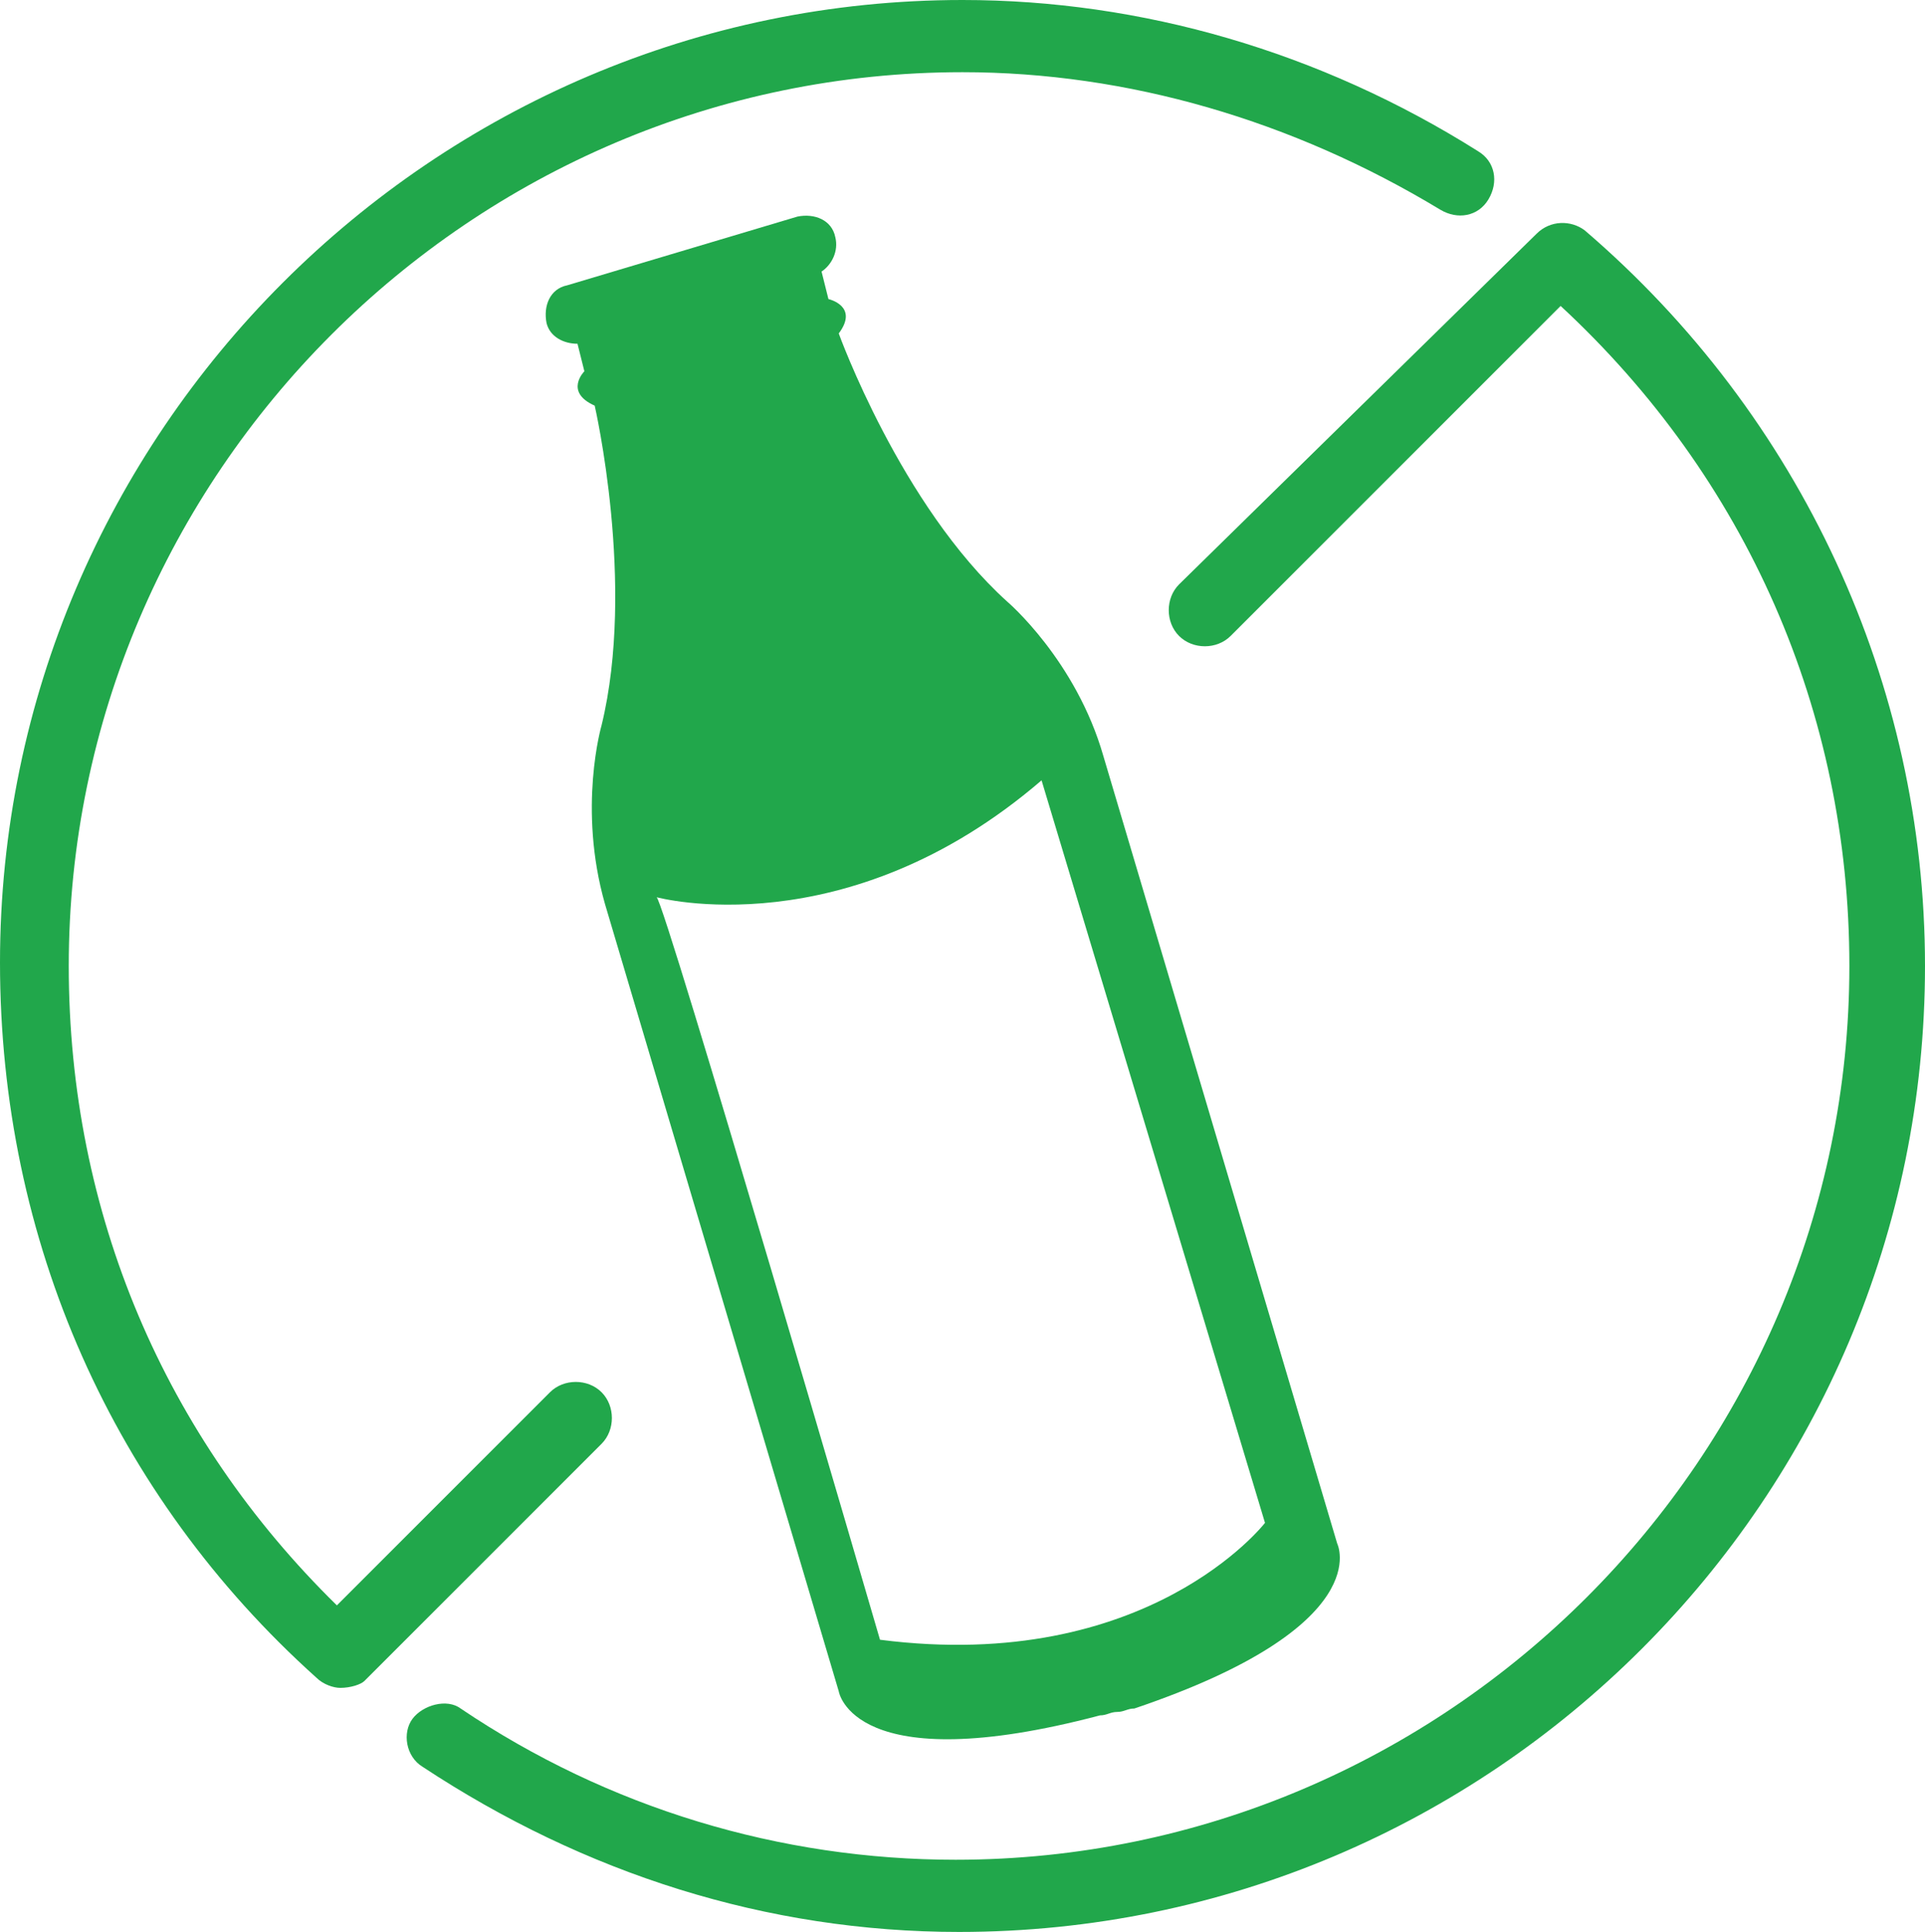 <svg xml:space="preserve" style="enable-background:new 0 0 56 56.2;" viewBox="0 0 56 56.2" y="0px" x="0px" xmlns:xlink="http://www.w3.org/1999/xlink" xmlns="http://www.w3.org/2000/svg" id="Layer_1" version="1.1">
<style type="text/css">
	.st0{fill:#21A74B;}
	.st1{fill-rule:evenodd;clip-rule:evenodd;fill:#21A74B;}
</style>
<g>
	<g>
		<g>
			<g>
				<path d="M9.9,49.1c-0.2,0-0.5-0.1-0.7-0.3C3.3,43.5,0,36.1,0,28C0,12.6,12.6,0,28,0C33.2,0,38.4,1.5,43,4.4
					c0.5,0.3,0.6,0.9,0.3,1.4c-0.3,0.5-0.9,0.6-1.4,0.3c-4.3-2.6-9.1-4-13.9-4c-14.3,0-26,11.7-26,26c0,7.2,2.8,13.7,7.8,18.6
					l6.2-6.2c0.4-0.4,1.1-0.4,1.5,0c0.4,0.4,0.4,1.1,0,1.5l-6.9,6.9C10.5,49,10.2,49.1,9.9,49.1z" class="st0"></path>
				<path d="M27.9,56.2c-5.6,0-10.9-1.7-15.6-4.8c-0.5-0.3-0.6-1-0.3-1.4s1-0.6,1.4-0.3c4.3,2.9,9.3,4.4,14.4,4.4
					c14.3,0,26-11.7,26-26c0-7.4-3-14.2-8.4-19.2l-9.6,9.6c-0.4,0.4-1.1,0.4-1.5,0c-0.4-0.4-0.4-1.1,0-1.5L44.7,6.8
					c0.4-0.4,1-0.4,1.4-0.1c6.3,5.4,9.9,13.2,9.9,21.4C56,43.6,43.4,56.2,27.9,56.2z" class="st0"></path>
			</g>
		</g>
		<path d="M38.9,44.9L32.1,22c-0.8-2.8-2.8-4.5-2.8-4.5c-3.1-2.8-4.9-7.8-4.9-7.8c0.6-0.8-0.3-1-0.3-1l-0.2-0.8
			c0.3-0.2,0.5-0.6,0.4-1c-0.1-0.5-0.6-0.7-1.1-0.6l-6.7,2c-0.5,0.1-0.7,0.6-0.6,1.1C16,9.8,16.4,10,16.8,10l0.2,0.8
			c0,0-0.6,0.6,0.3,1c0,0,1.2,5.2,0.2,9.3c0,0-0.7,2.4,0.1,5.2l6.8,22.9c0,0,0.4,2.6,7.6,0.7l0,0c0.2,0,0.3-0.1,0.5-0.1
			s0.3-0.1,0.5-0.1l0,0C40.1,47.3,38.9,44.9,38.9,44.9z M36.8,44.3c0,0-3.4,4.4-11.2,3.4c0,0-6.3-21.6-6.5-21.6
			c0,0,5.5,1.5,11.2-3.4L36.8,44.3z" class="st0"></path>
	</g>
</g>
</svg>
